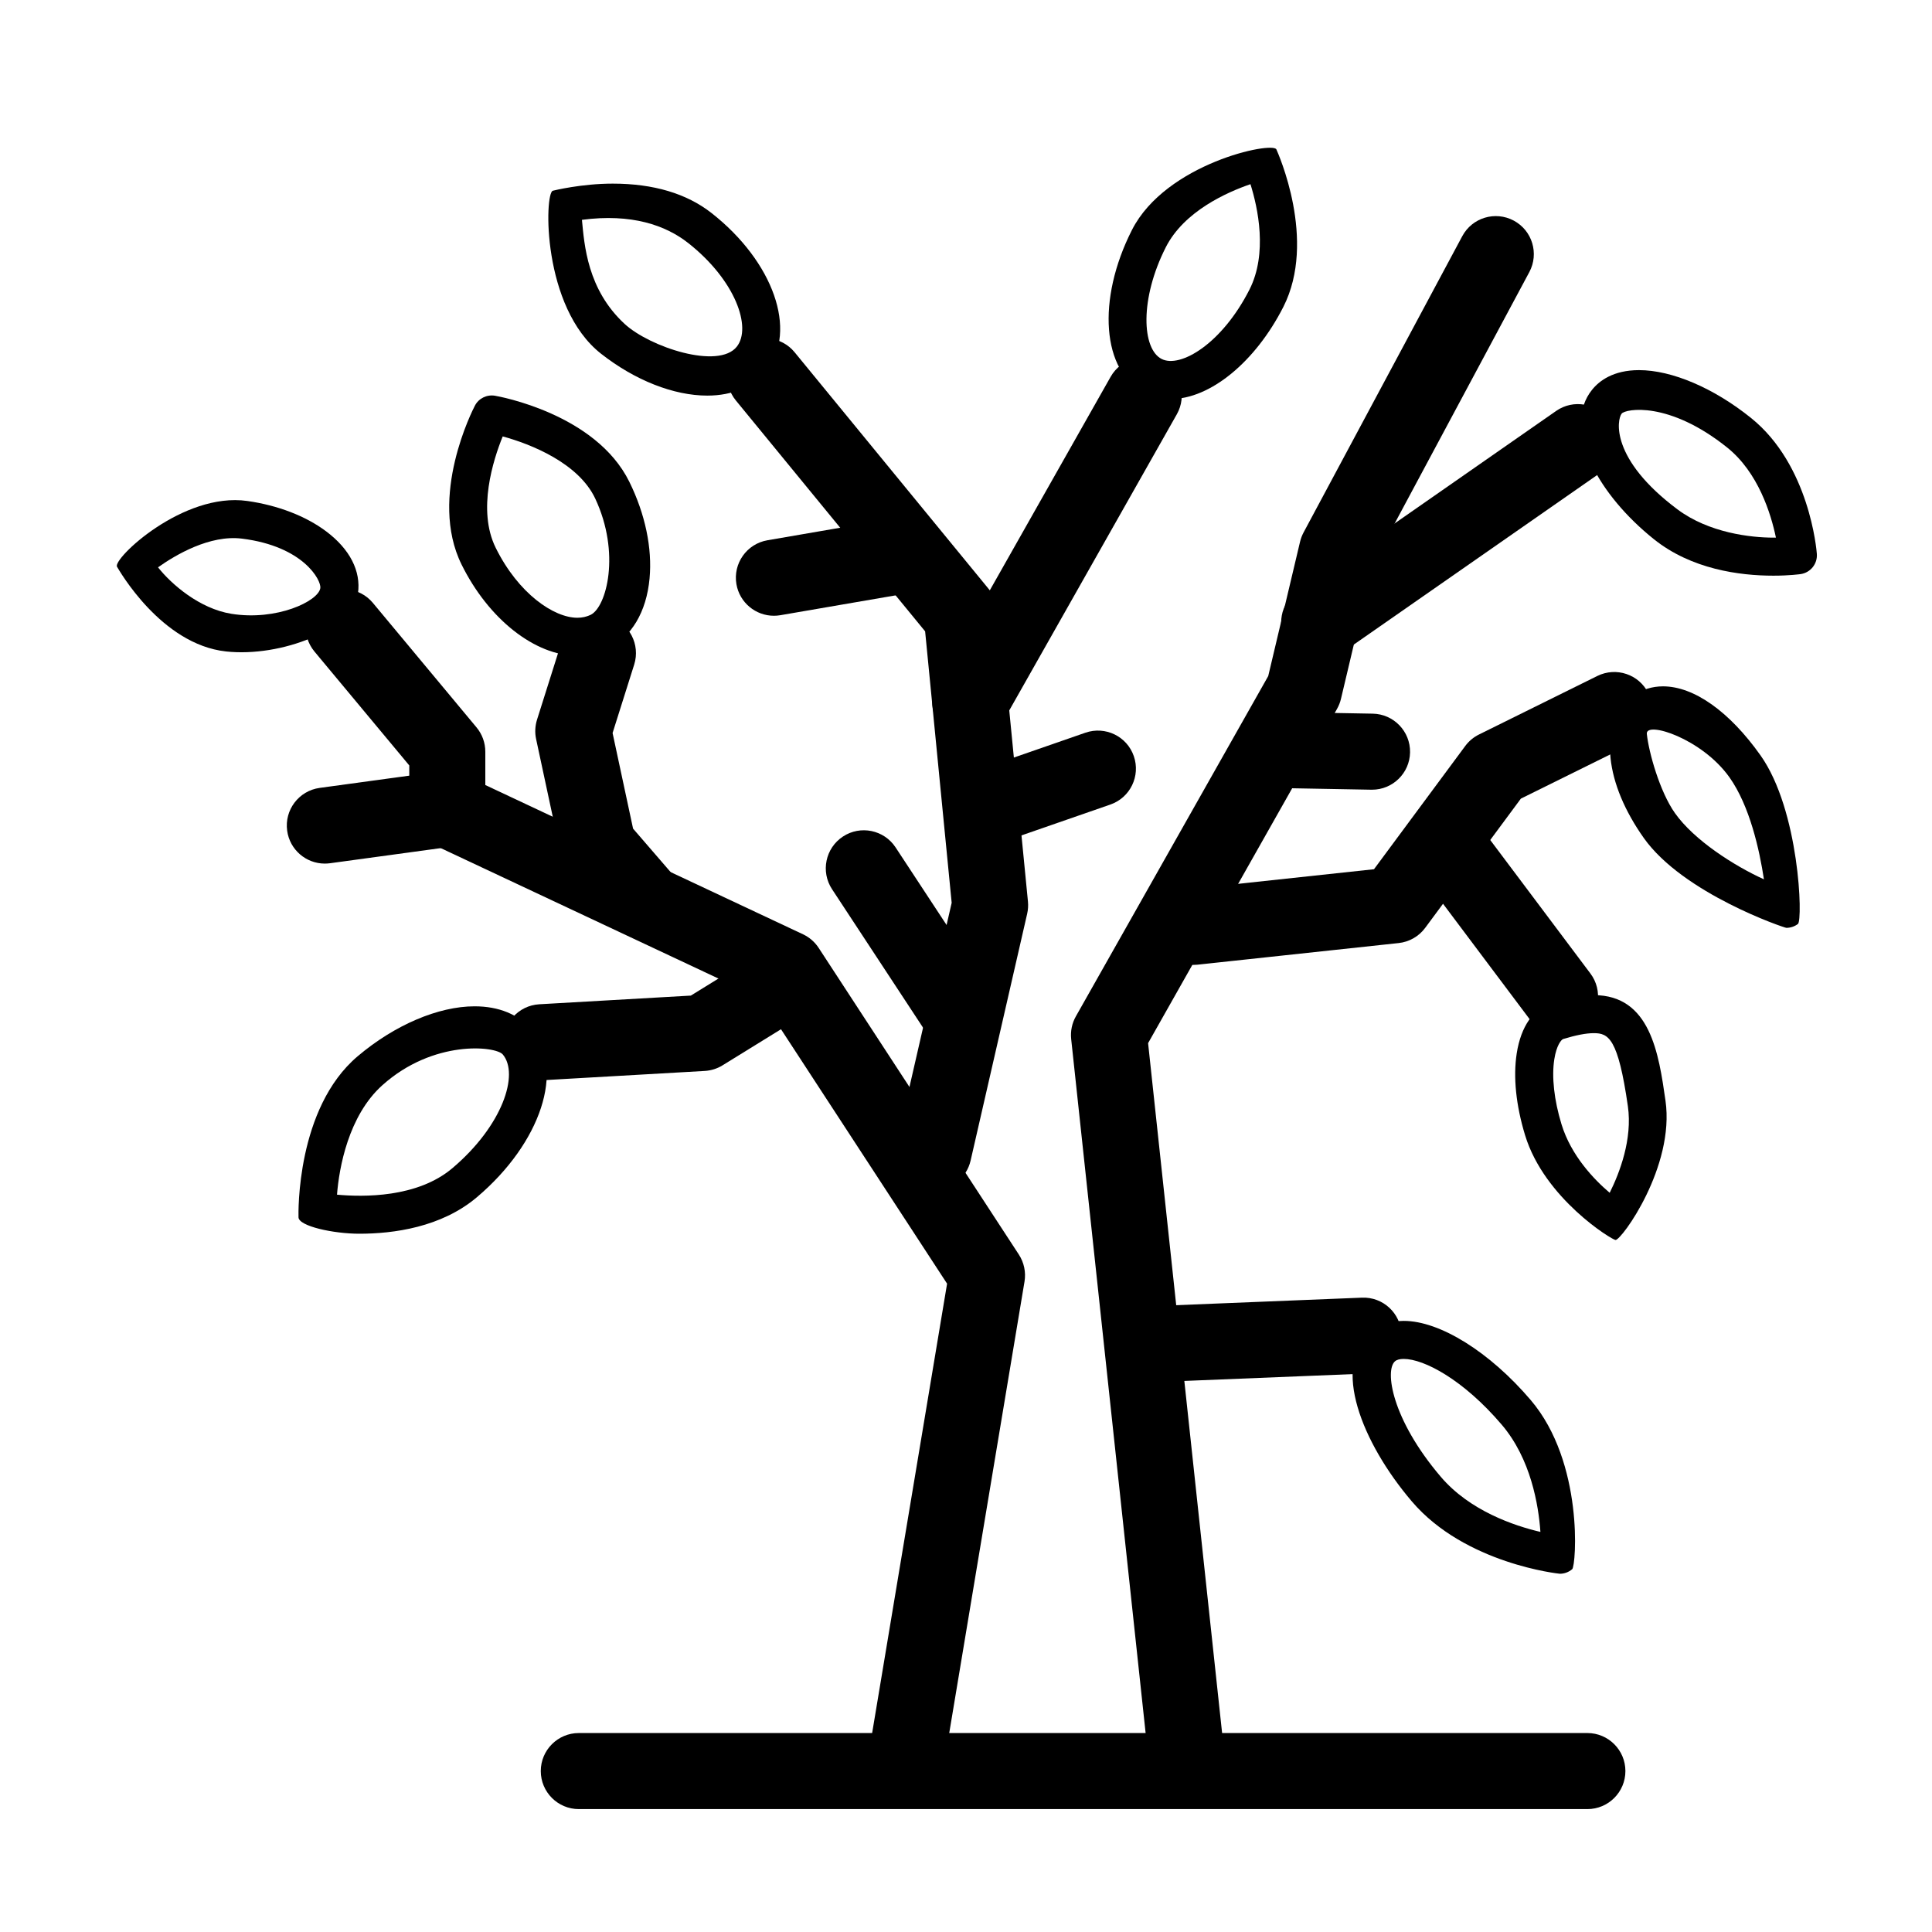 <?xml version="1.0" encoding="UTF-8"?>
<!-- The Best Svg Icon site in the world: iconSvg.co, Visit us! https://iconsvg.co -->
<svg fill="#000000" width="800px" height="800px" version="1.1" viewBox="144 144 512 512" xmlns="http://www.w3.org/2000/svg">
 <g>
  <path d="m383.85 622.38c-0.551 0-1.109-0.047-1.672-0.137-5.488-0.918-9.195-6.106-8.281-11.598l21.09-126.46-49.328-75.57-87.402-41.051c-3.535-1.664-5.793-5.215-5.793-9.125v-11.59l-25.125-30.18c-3.562-4.277-2.977-10.625 1.293-14.188 4.277-3.566 10.629-2.988 14.191 1.301l27.457 32.98c1.508 1.809 2.332 4.09 2.332 6.445v8.836l84.195 39.555c1.691 0.797 3.133 2.047 4.156 3.617l53.043 81.254c1.379 2.117 1.914 4.672 1.5 7.164l-21.734 130.34c-0.816 4.914-5.086 8.41-9.922 8.41z"/>
  <path d="m314.51 392.25c-2.828 0-5.637-1.18-7.629-3.488l-12.047-13.945c-1.109-1.281-1.875-2.82-2.227-4.481l-6.531-30.469c-0.367-1.707-0.281-3.477 0.242-5.144l6.531-20.676c1.676-5.305 7.34-8.254 12.645-6.574 5.305 1.676 8.246 7.336 6.574 12.645l-5.727 18.137 5.43 25.34 10.359 11.992c3.637 4.211 3.176 10.574-1.039 14.211-1.906 1.648-4.25 2.453-6.582 2.453z"/>
  <path d="m458.69 622.38c-5.082 0-9.453-3.836-10.004-9.004l-20.812-194.01c-0.223-2.09 0.211-4.203 1.25-6.031l50.969-90.168 8.438-35.609c0.203-0.852 0.516-1.668 0.922-2.434l42.066-78.539c2.625-4.902 8.727-6.75 13.645-4.121 4.906 2.625 6.75 8.73 4.125 13.637l-41.449 77.379-8.469 35.727c-0.215 0.926-0.57 1.809-1.031 2.637l-50.082 88.602 20.469 190.79c0.594 5.531-3.41 10.5-8.941 11.09-0.371 0.031-0.734 0.051-1.094 0.051z"/>
  <path d="m493.61 319c-3.184 0-6.316-1.508-8.277-4.312-3.18-4.57-2.055-10.848 2.508-14.031l68.559-47.758c4.566-3.18 10.848-2.051 14.027 2.508 3.18 4.57 2.055 10.848-2.508 14.031l-68.559 47.758c-1.758 1.219-3.762 1.805-5.75 1.805z"/>
  <path d="m391.41 459.39c-0.746 0-1.5-0.082-2.262-0.258-5.426-1.238-8.816-6.644-7.57-12.07l14.625-63.812-7.035-71.938-50.16-61.188c-3.531-4.301-2.902-10.652 1.402-14.176 4.301-3.523 10.656-2.898 14.176 1.406l52.102 63.547c1.258 1.543 2.039 3.422 2.238 5.406l7.492 76.613c0.105 1.078 0.035 2.172-0.207 3.231l-14.988 65.41c-1.066 4.672-5.219 7.828-9.812 7.828z"/>
  <path d="m401.12 340.14c-1.676 0-3.387-0.418-4.953-1.309-4.84-2.742-6.551-8.887-3.809-13.734l45.969-81.238c2.734-4.836 8.887-6.559 13.734-3.805 4.84 2.742 6.551 8.887 3.809 13.734l-45.969 81.238c-1.855 3.277-5.269 5.113-8.781 5.113z"/>
  <path d="m460.2 399.71c-5.082 0-9.453-3.836-10.004-8.996-0.594-5.535 3.41-10.5 8.941-11.094l48.984-5.266 24.184-32.66c0.953-1.285 2.195-2.328 3.633-3.039l31.391-15.527c4.992-2.453 11.027-0.422 13.496 4.566 2.469 4.988 0.422 11.027-4.566 13.504l-29.211 14.445-25.363 34.258c-1.676 2.262-4.223 3.719-7.023 4.019l-53.375 5.738c-0.359 0.031-0.727 0.051-1.086 0.051z"/>
  <path d="m557.43 418.12c-3.062 0-6.086-1.391-8.066-4.031l-28.5-37.98c-3.34-4.449-2.438-10.766 2.012-14.105 4.453-3.344 10.766-2.438 14.105 2.012l28.5 37.98c3.34 4.449 2.438 10.766-2.012 14.105-1.812 1.363-3.934 2.019-6.039 2.019z"/>
  <path d="m287.48 430.28c-5.301 0-9.742-4.137-10.051-9.5-0.316-5.559 3.926-10.316 9.48-10.637l40.172-2.301 18.48-11.41c4.731-2.938 10.941-1.457 13.863 3.273s1.457 10.941-3.281 13.863l-20.652 12.75c-1.426 0.883-3.043 1.391-4.715 1.492l-42.719 2.449c-0.184 0.016-0.379 0.02-0.578 0.02z"/>
  <path d="m572.14 472.61c-0.906 0-18.848-10.965-23.973-27.754-2.418-7.934-3.188-15.434-2.223-21.68 1.113-7.176 4.445-11.957 9.383-13.461 4.453-1.367 7.965-1.996 11.047-1.996 14.984 0 17.211 15.512 19 27.988 2.5 17.43-11.617 36.902-13.234 36.902zm-5.762-54.812c-2.031 0-4.684 0.508-8.105 1.551-0.523 0.16-1.793 1.688-2.367 5.371-0.727 4.691-0.051 10.797 1.898 17.191 2.551 8.359 8.625 14.664 12.781 18.191 2.613-5.246 6.074-14.199 4.816-22.969-2.59-18.035-5.141-19.336-9.023-19.336z"/>
  <path d="m557.38 561.06c-0.16 0-25.105-2.594-39.23-19.172-13.289-15.598-21.332-36.004-10.988-44.812 2.324-1.98 5.375-3.027 8.832-3.027 9.594 0 22.809 8.242 33.668 20.988 14.121 16.574 12.027 43.926 10.984 44.812-0.914 0.785-2.07 1.211-3.266 1.211zm-41.387-56.93c-1.043 0-1.82 0.207-2.297 0.621-2.742 2.336-0.953 15.254 12.121 30.605 7.703 9.043 19.477 12.992 26.41 14.617-0.5-7.098-2.527-19.352-10.238-28.398-10.207-11.984-20.633-17.445-25.996-17.445z"/>
  <path d="m617.41 389.89c-0.539 0-27.352-9.082-37.781-23.805-5.074-7.16-8.121-14.48-8.82-21.18-0.754-7.266 1.461-13.312 6.086-16.586 2.242-1.586 4.949-2.43 7.82-2.43 8.188 0 17.602 6.664 25.84 18.293 10.324 14.57 11.246 43.664 9.914 44.68-0.898 0.676-1.973 1.027-3.059 1.027zm-36.984-51.398c0.516 4.906 3.438 15.324 7.453 20.992 5.094 7.195 15.684 13.961 23.582 17.547-1.18-7.785-3.754-19.438-9.129-27.02-7.348-10.363-22.277-15.008-21.906-11.52z"/>
  <path d="m613.96 296.56c-8.957-0.004-21.734-1.688-31.711-9.707-7.34-5.894-13.176-12.887-16.434-19.684-3.824-7.981-3.793-15.035 0.09-19.863 1.91-2.383 5.629-5.219 12.453-5.219 8.711 0 19.805 4.734 29.684 12.68 15.508 12.465 17.371 35.059 17.441 36.012 0.203 2.644-1.684 4.988-4.309 5.367-0.121 0.012-2.969 0.414-7.215 0.414zm-40.199-42.949c-1.266 1.578-3.094 12.012 14.801 25.387 8.324 6.223 19.391 7.477 25.402 7.481 0.227 0 0.453-0.004 0.676-0.004-1.328-6.375-4.707-17.285-12.906-23.867-15.48-12.414-26.957-10.266-27.973-8.996z"/>
  <path d="m454.27 249.75c-0.004 0-0.004 0 0 0-2.504 0-4.852-0.543-6.977-1.629-11.25-5.715-12.699-24.676-3.316-43.176 8.969-17.66 37.312-23.555 38.281-21.348 0.406 0.934 10.812 24.066 1.844 41.73-7.418 14.602-19.406 24.422-29.832 24.422zm21.113-56.941c-6.203 2.125-17.582 7.164-22.426 16.695-6.973 13.738-6.34 26.973-1.109 29.629 4.957 2.504 15.98-4.035 23.266-18.375 4.871-9.586 2.231-21.707 0.27-27.949z"/>
  <path d="m331.45 248.84c-0.004 0 0 0 0 0-8.914 0-19.18-4.047-28.164-11.098-15.742-12.363-15-42.633-12.781-43.195 0.273-0.07 7.598-1.883 15.879-1.883 10.785 0 19.594 2.625 26.18 7.793 16.414 12.887 22.836 31.176 14.629 41.625-3.426 4.359-9.016 6.758-15.742 6.758zm-33.23-46.582c0.641 6.641 1.414 18.418 11.289 27.562 6.656 6.16 24.922 12.191 29.762 6.035 3.984-5.066-0.348-17.602-12.93-27.484-5.934-4.656-14.961-7.852-28.121-6.113z"/>
  <path d="m239.24 470.95c-6.883 0-16.066-1.996-16.133-4.352-0.031-1.113-0.605-28.898 15.684-42.684 9.793-8.289 21.375-13.23 30.984-13.23 6.449 0 11.684 2.16 15.145 6.242 8.855 10.473 2.473 29.953-14.531 44.344-9.449 8.004-22.156 9.68-31.148 9.68zm-5.926-10.348c6.938 0.629 21.246 0.871 30.578-7.027 13.336-11.285 17.738-24.945 13.348-30.137-1.875-2.211-18.383-3.996-31.926 8.172-8.984 8.062-11.465 21.93-12 28.992z"/>
  <path d="m297.01 317.79c-11.215 0-23.547-9.719-30.688-24.18-8.887-17.996 3.027-41.141 3.535-42.113 1.012-1.945 3.168-2.984 5.32-2.625 1.082 0.188 26.707 4.785 35.594 22.793 4.207 8.516 6.117 17.613 5.371 25.625-0.828 8.906-4.781 15.531-11.145 18.672-2.449 1.211-5.137 1.828-7.988 1.828zm-19.785-58.137c-2.535 6.227-6.785 19.539-1.867 29.5 6.016 12.184 15.445 18.559 21.652 18.559 1.289 0 2.481-0.266 3.535-0.785 4.188-2.066 7.981-16.348 1.199-30.797-4.426-9.418-17.051-14.441-24.52-16.477z"/>
  <path d="m203.89 316.64c-17.25-1.875-28.41-21.684-28.875-22.445-1.234-2.047 17.426-19.855 34.516-17.434 8.082 1.145 15.512 4 20.906 8.055 6.273 4.699 9.266 10.535 8.43 16.434-1.344 9.523-20.348 16.98-34.977 15.391zm-18.012-22.289c3.527 4.457 10.969 10.941 19.422 12.309 11.984 1.941 23.094-3.332 23.59-6.82 0.289-2.031-4.438-11.074-20.777-13.098-8.516-1.059-17.594 4.312-22.234 7.609z"/>
  <path d="m564.67 623.43h-267.28c-5.562 0-10.078-4.516-10.078-10.078s4.516-10.078 10.078-10.078h267.28c5.562 0 10.078 4.516 10.078 10.078s-4.512 10.078-10.078 10.078z"/>
  <path d="m405.57 367.98c-4.172 0-8.074-2.613-9.516-6.777-1.824-5.262 0.953-11.004 6.211-12.828l29.387-10.203c5.269-1.82 11.004 0.957 12.82 6.211 1.824 5.262-0.953 11.004-6.211 12.828l-29.387 10.203c-1.094 0.379-2.207 0.566-3.305 0.566z"/>
  <path d="m398.23 422.68c-3.281 0-6.492-1.598-8.43-4.539l-25.301-38.492c-3.055-4.648-1.762-10.898 2.887-13.957 4.644-3.062 10.898-1.77 13.957 2.883l25.301 38.492c3.055 4.648 1.762 10.898-2.887 13.957-1.703 1.121-3.629 1.656-5.527 1.656z"/>
  <path d="m349.08 307.18c-4.816 0-9.074-3.465-9.922-8.367-0.941-5.481 2.734-10.695 8.223-11.637l34.711-5.977c5.473-0.977 10.695 2.734 11.645 8.223 0.941 5.481-2.734 10.695-8.223 11.637l-34.711 5.977c-0.578 0.102-1.156 0.145-1.723 0.145z"/>
  <path d="m449.14 510.31c-5.375 0-9.84-4.246-10.062-9.668-0.223-5.562 4.102-10.254 9.656-10.473l56.191-2.277c5.586-0.227 10.246 4.098 10.48 9.656 0.223 5.562-4.102 10.246-9.656 10.473l-56.191 2.277c-0.141 0.008-0.277 0.012-0.418 0.012z"/>
  <path d="m507.61 353.28h-0.188l-24.922-0.453c-5.562-0.105-9.992-4.695-9.891-10.258 0.102-5.562 4.539-9.785 10.258-9.895l24.922 0.453c5.562 0.105 9.992 4.695 9.891 10.258-0.094 5.496-4.586 9.895-10.07 9.895z"/>
  <path d="m230.07 372.86c-4.957 0-9.281-3.664-9.969-8.711-0.754-5.512 3.102-10.594 8.621-11.348l31.836-4.348c5.531-0.777 10.594 3.102 11.348 8.621 0.754 5.512-3.102 10.594-8.621 11.348l-31.836 4.348c-0.469 0.059-0.934 0.09-1.379 0.09z"/>
 </g>
</svg>